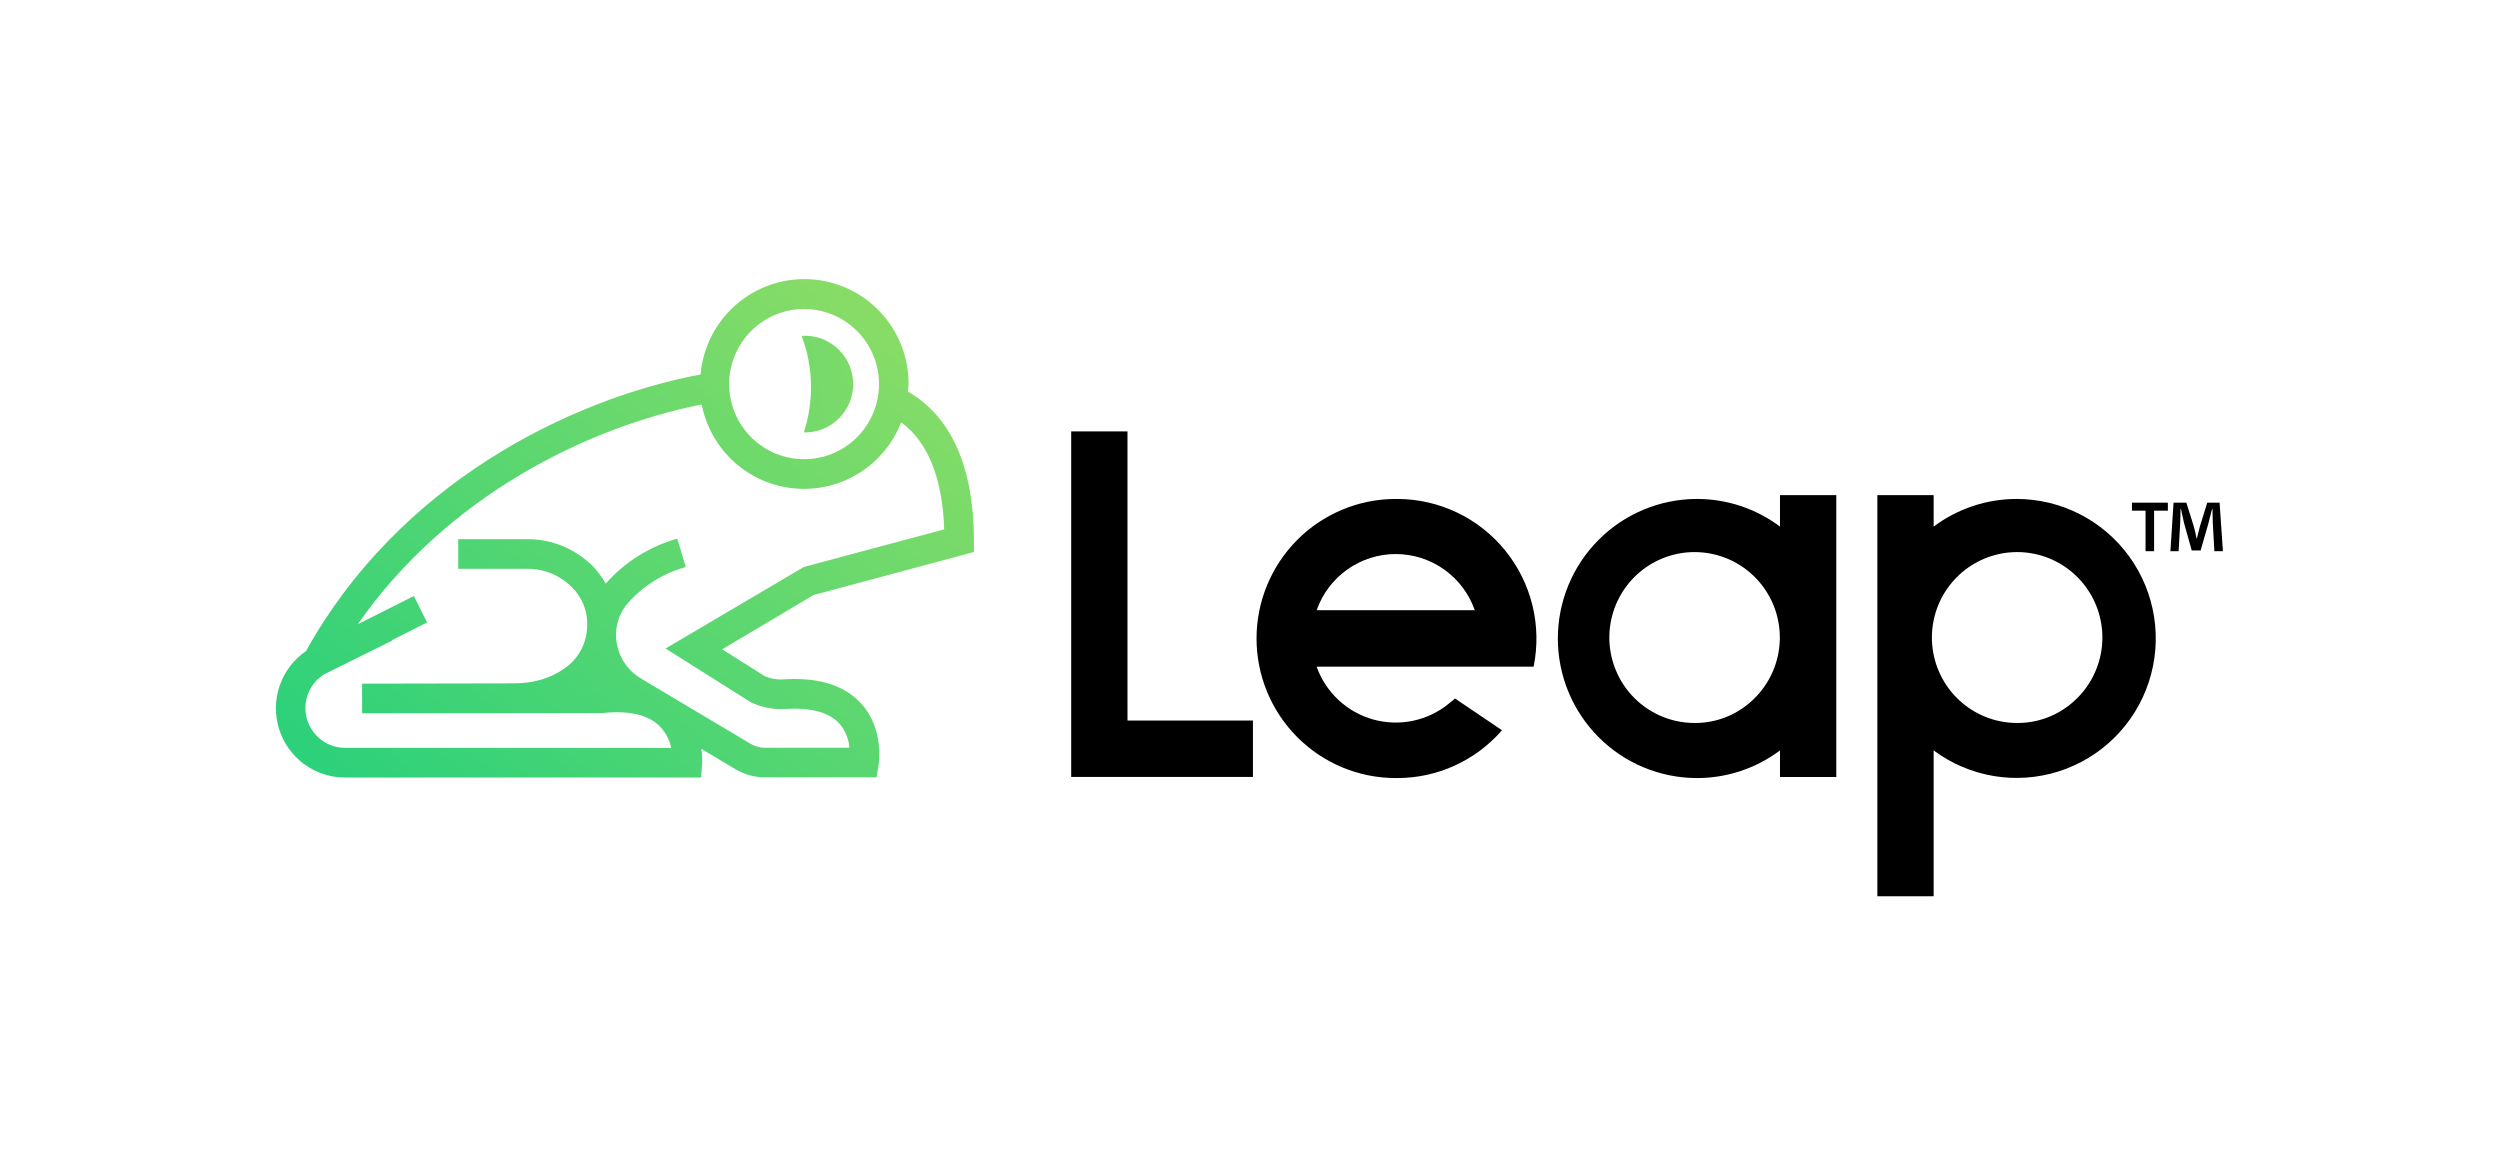 <?xml version="1.0" encoding="UTF-8"?>
<svg id="Layer_1" data-name="Layer 1" xmlns="http://www.w3.org/2000/svg" xmlns:xlink="http://www.w3.org/1999/xlink" viewBox="0 0 2398.52 1127.65">
  <defs>
    <style>
      .cls-1 {
        fill: url(#linear-gradient-2);
      }

      .cls-2 {
        fill: url(#linear-gradient);
      }
    </style>
    <linearGradient id="linear-gradient" x1="951.8" y1="792.49" x2="209.88" y2="661.51" gradientTransform="translate(0 1129.55) scale(1 -1)" gradientUnits="userSpaceOnUse">
      <stop offset="0" stop-color="#8edd65"/>
      <stop offset="1" stop-color="#26d07c"/>
    </linearGradient>
    <linearGradient id="linear-gradient-2" x1="892.71" y1="847.89" x2="405.7" y2="253.37" gradientTransform="translate(0 1129.55) scale(1 -1)" gradientUnits="userSpaceOnUse">
      <stop offset="0" stop-color="#8edd65"/>
      <stop offset="1" stop-color="#26d07c"/>
    </linearGradient>
  </defs>
  <path d="M1934.72,478.7c-28.68,0-56.59,9.3-79.56,26.52v-30.18h-54.01v384.83h54.01v-139.91c16.96,12.63,36.68,21.04,57.51,24.54,20.84,3.5,42.21,2,62.36-4.39,20.14-6.39,38.49-17.48,53.52-32.36,15.04-14.88,26.34-33.12,32.97-53.23,6.63-20.11,8.4-41.51,5.18-62.44-3.23-20.93-11.37-40.8-23.75-57.96-12.38-17.16-28.64-31.14-47.46-40.77-18.82-9.64-39.65-14.66-60.77-14.65ZM1936.18,693.63c-19.3.22-38.04-6.41-52.93-18.71-14.89-12.3-24.96-29.48-28.44-48.51-3.47-19.02-.12-38.67,9.46-55.46,9.58-16.79,24.77-29.64,42.89-36.29,18.12-6.65,38-6.65,56.13-.03,18.12,6.63,33.33,19.47,42.92,36.24,9.6,16.78,12.97,36.42,9.51,55.45-3.45,19.03-13.51,36.22-28.38,48.53-14.35,12.05-32.45,18.69-51.16,18.76Z"/>
  <path d="M1707.73,505.22c-22.97-17.23-50.89-26.53-79.57-26.52-.13,0-.25.02-.37.02s-.24-.02-.36-.02c-35.3.2-69.08,14.39-93.96,39.48-24.89,25.09-38.86,59.03-38.86,94.41s13.97,69.32,38.86,94.41c24.88,25.09,58.66,39.28,93.96,39.48h.73c28.68.01,56.6-9.29,79.57-26.51v25.46h54.01v-270.39h-54.01v30.18ZM1626.72,693.63c-19.29.22-38.04-6.41-52.93-18.71-14.89-12.3-24.96-29.48-28.44-48.51-3.47-19.03-.12-38.67,9.46-55.46,9.58-16.79,24.77-29.64,42.89-36.29,18.12-6.64,38-6.65,56.12-.03,18.13,6.63,33.33,19.47,42.93,36.25,9.6,16.78,12.96,36.42,9.51,55.45-3.45,19.03-13.51,36.22-28.39,48.54-14.34,12.05-32.44,18.69-51.15,18.76Z"/>
  <path d="M1081.71,674.87v-260.96h-54v331.51h174.37v-54.14h-120.34l-.03-16.4Z"/>
  <path d="M1340.54,478.7c-.37,0-.72.05-1.09.05s-.73-.05-1.1-.05c-35.29.2-69.07,14.39-93.96,39.48-24.89,25.09-38.86,59.03-38.86,94.41s13.97,69.32,38.86,94.41c24.89,25.09,58.67,39.28,93.96,39.48.37,0,.73-.06,1.1-.06s.72.06,1.09.06c19.05,0,37.87-4.09,55.2-12,17.34-7.91,32.77-19.46,45.27-33.87l-1.35-.92-36.73-24.82-6.99-4.71c-1.75,1.74-3.81,3.15-5.7,4.72-9.99,8.23-21.81,13.92-34.46,16.61-12.65,2.68-25.76,2.28-38.22-1.18s-23.91-9.88-33.38-18.71c-9.46-8.83-16.67-19.81-21.01-32.02h208.2c3.97-19.46,3.58-39.57-1.15-58.86-4.73-19.29-13.69-37.28-26.21-52.68-12.52-15.4-28.3-27.81-46.19-36.34-17.9-8.53-37.46-12.97-57.28-12.99ZM1263.22,585.43c5.52-15.75,15.79-29.39,29.37-39.04,13.59-9.65,29.83-14.83,46.48-14.83s32.9,5.18,46.48,14.83c13.59,9.65,23.85,23.29,29.37,39.04h-151.7Z"/>
  <path class="cls-2" d="M771.2,414.79c.36,0,.7.11,1.07.11,12.27,0,24.04-4.89,32.72-13.59,8.68-8.7,13.55-20.5,13.55-32.8s-4.88-24.1-13.55-32.8-20.45-13.59-32.72-13.59c-1.07,0-2.08.24-3.14.32,11.21,29.64,11.94,62.24,2.07,92.35Z"/>
  <path class="cls-1" d="M870.97,375.69c.18-2.42.72-4.72.72-7.18.13-25.87-9.72-50.79-27.49-69.54-17.77-18.75-42.09-29.89-67.87-31.09-25.78-1.19-51.02,7.65-70.44,24.68-19.42,17.03-31.52,40.93-33.77,66.7-126.76,23.91-289.88,105.42-378.51,265.35-11.71,8.01-20.54,19.57-25.21,32.99-4.67,13.41-4.93,27.98-.74,41.55,4.19,13.57,12.61,25.44,24.03,33.87,11.41,8.42,25.22,12.96,39.4,12.94l341.54.03,1.01-13.12c.2-4.81-.06-9.63-.77-14.39l32.69,19.5c8.55,5.09,18.3,7.78,28.25,7.79h107.14l1.97-11.86c.23-1.41,5.44-34.44-16.5-58.72-12.04-13.34-29.3-21.15-51.54-23.21-7.94-.7-15.93-.74-23.88-.14-5.9.29-11.78-.77-17.21-3.11l-40.91-25.8,87.67-52.08,153.84-41.25v-10.92c.02-70.51-22-119.41-63.4-143ZM771.45,296.44c14.22,0,28.12,4.23,39.94,12.15,11.82,7.92,21.04,19.17,26.48,32.34,5.44,13.17,6.86,27.66,4.09,41.64-2.77,13.98-9.62,26.82-19.68,36.9-10.05,10.08-22.86,16.94-36.81,19.72-13.95,2.78-28.4,1.35-41.54-4.1-13.14-5.45-24.37-14.69-32.27-26.54-7.9-11.85-12.12-25.78-12.12-40.04.02-19.11,7.6-37.42,21.08-50.93,13.48-13.51,31.75-21.11,50.81-21.13ZM771.35,543.89l-132.85,78.3,47.32,29.79,34.38,21.66c10.15,4.96,21.41,7.23,32.69,6.57,24.72-1.59,42.41,3.03,52.37,13.92,5.61,6.52,9.01,14.66,9.7,23.24h-81.15c-4.84,0-9.59-1.31-13.75-3.79l-100.64-59.96c-.96-.42-1.75-1.13-2.67-1.63-6.2-3.3-11.61-7.91-15.85-13.51-4.24-5.6-7.22-12.06-8.73-18.93-1.61-7.09-1.54-14.46.2-21.51,1.73-7.06,5.09-13.61,9.79-19.14,14.79-16.83,34.18-28.95,55.77-34.86l-8.14-27.24c-26.57,7.42-50.42,22.4-68.66,43.13-3.36-6.02-7.47-11.59-12.24-16.57-8.18-8.25-17.91-14.8-28.62-19.27-10.71-4.47-22.2-6.78-33.8-6.8h-66.84v28.43h66.84c7.85,0,15.62,1.57,22.87,4.59,7.25,3.02,13.83,7.45,19.36,13.03,4.7,4.64,8.43,10.19,10.97,16.3,2.53,6.11,3.82,12.67,3.78,19.29-.04,2.6-.25,5.2-.64,7.77-.87,6.97-3.23,13.68-6.91,19.65-3.68,5.98-8.61,11.09-14.44,14.99-6.64,4.74-14.03,8.33-21.86,10.62-8.4,2.45-17.1,3.68-25.85,3.65l-146.37.28.06,28.42,230.12-.17c25.26-2.76,43.7,1.37,54.93,12.14,5.81,5.82,9.81,13.21,11.51,21.26l-312.89-.03c-7.57-.01-14.97-2.28-21.25-6.52-6.28-4.24-11.16-10.26-14.01-17.29-2.85-7.03-3.56-14.76-2.01-22.19,1.54-7.43,5.26-14.24,10.67-19.55,2.05-1.92,4.29-3.63,6.69-5.1v-.02l64.94-32.23-.19-.38,33.83-17.03-12.71-25.39-53.77,27.08c86.09-123.73,221.27-189.35,329.91-210.84,4.17,21.31,15.13,40.69,31.23,55.22,16.1,14.53,36.47,23.43,58.05,25.36,21.58,1.93,43.2-3.21,61.61-14.65,18.41-11.44,32.63-28.57,40.5-48.8,25.6,18.8,39.56,53.07,41.29,102.67l-134.51,36.07Z"/>
  <path d="M2079.87,482.26v7.71h-13.21v38.85h-8.2v-38.87h-13.05v-7.7h34.46ZM2124.49,528.82l-1.52-27.4c-.14-3.59-.14-8.07-.3-13.01h-.45c-1.06,4.11-2.43,9.59-3.5,13.87l-7.44,25.86h-8.49l-7.45-26.54c-.76-3.42-1.96-9.07-2.88-13.17h-.45c0,4.28-.16,8.73-.31,13.01l-1.51,27.4h-7.89l3.03-46.58h12.29l7.14,22.78c1.06,3.59,1.66,7.02,2.73,11.81h.15c1.06-4.11,1.97-8.22,2.88-11.47l7.14-23.11h11.84l3.19,46.57-8.2-.02Z"/>
</svg>